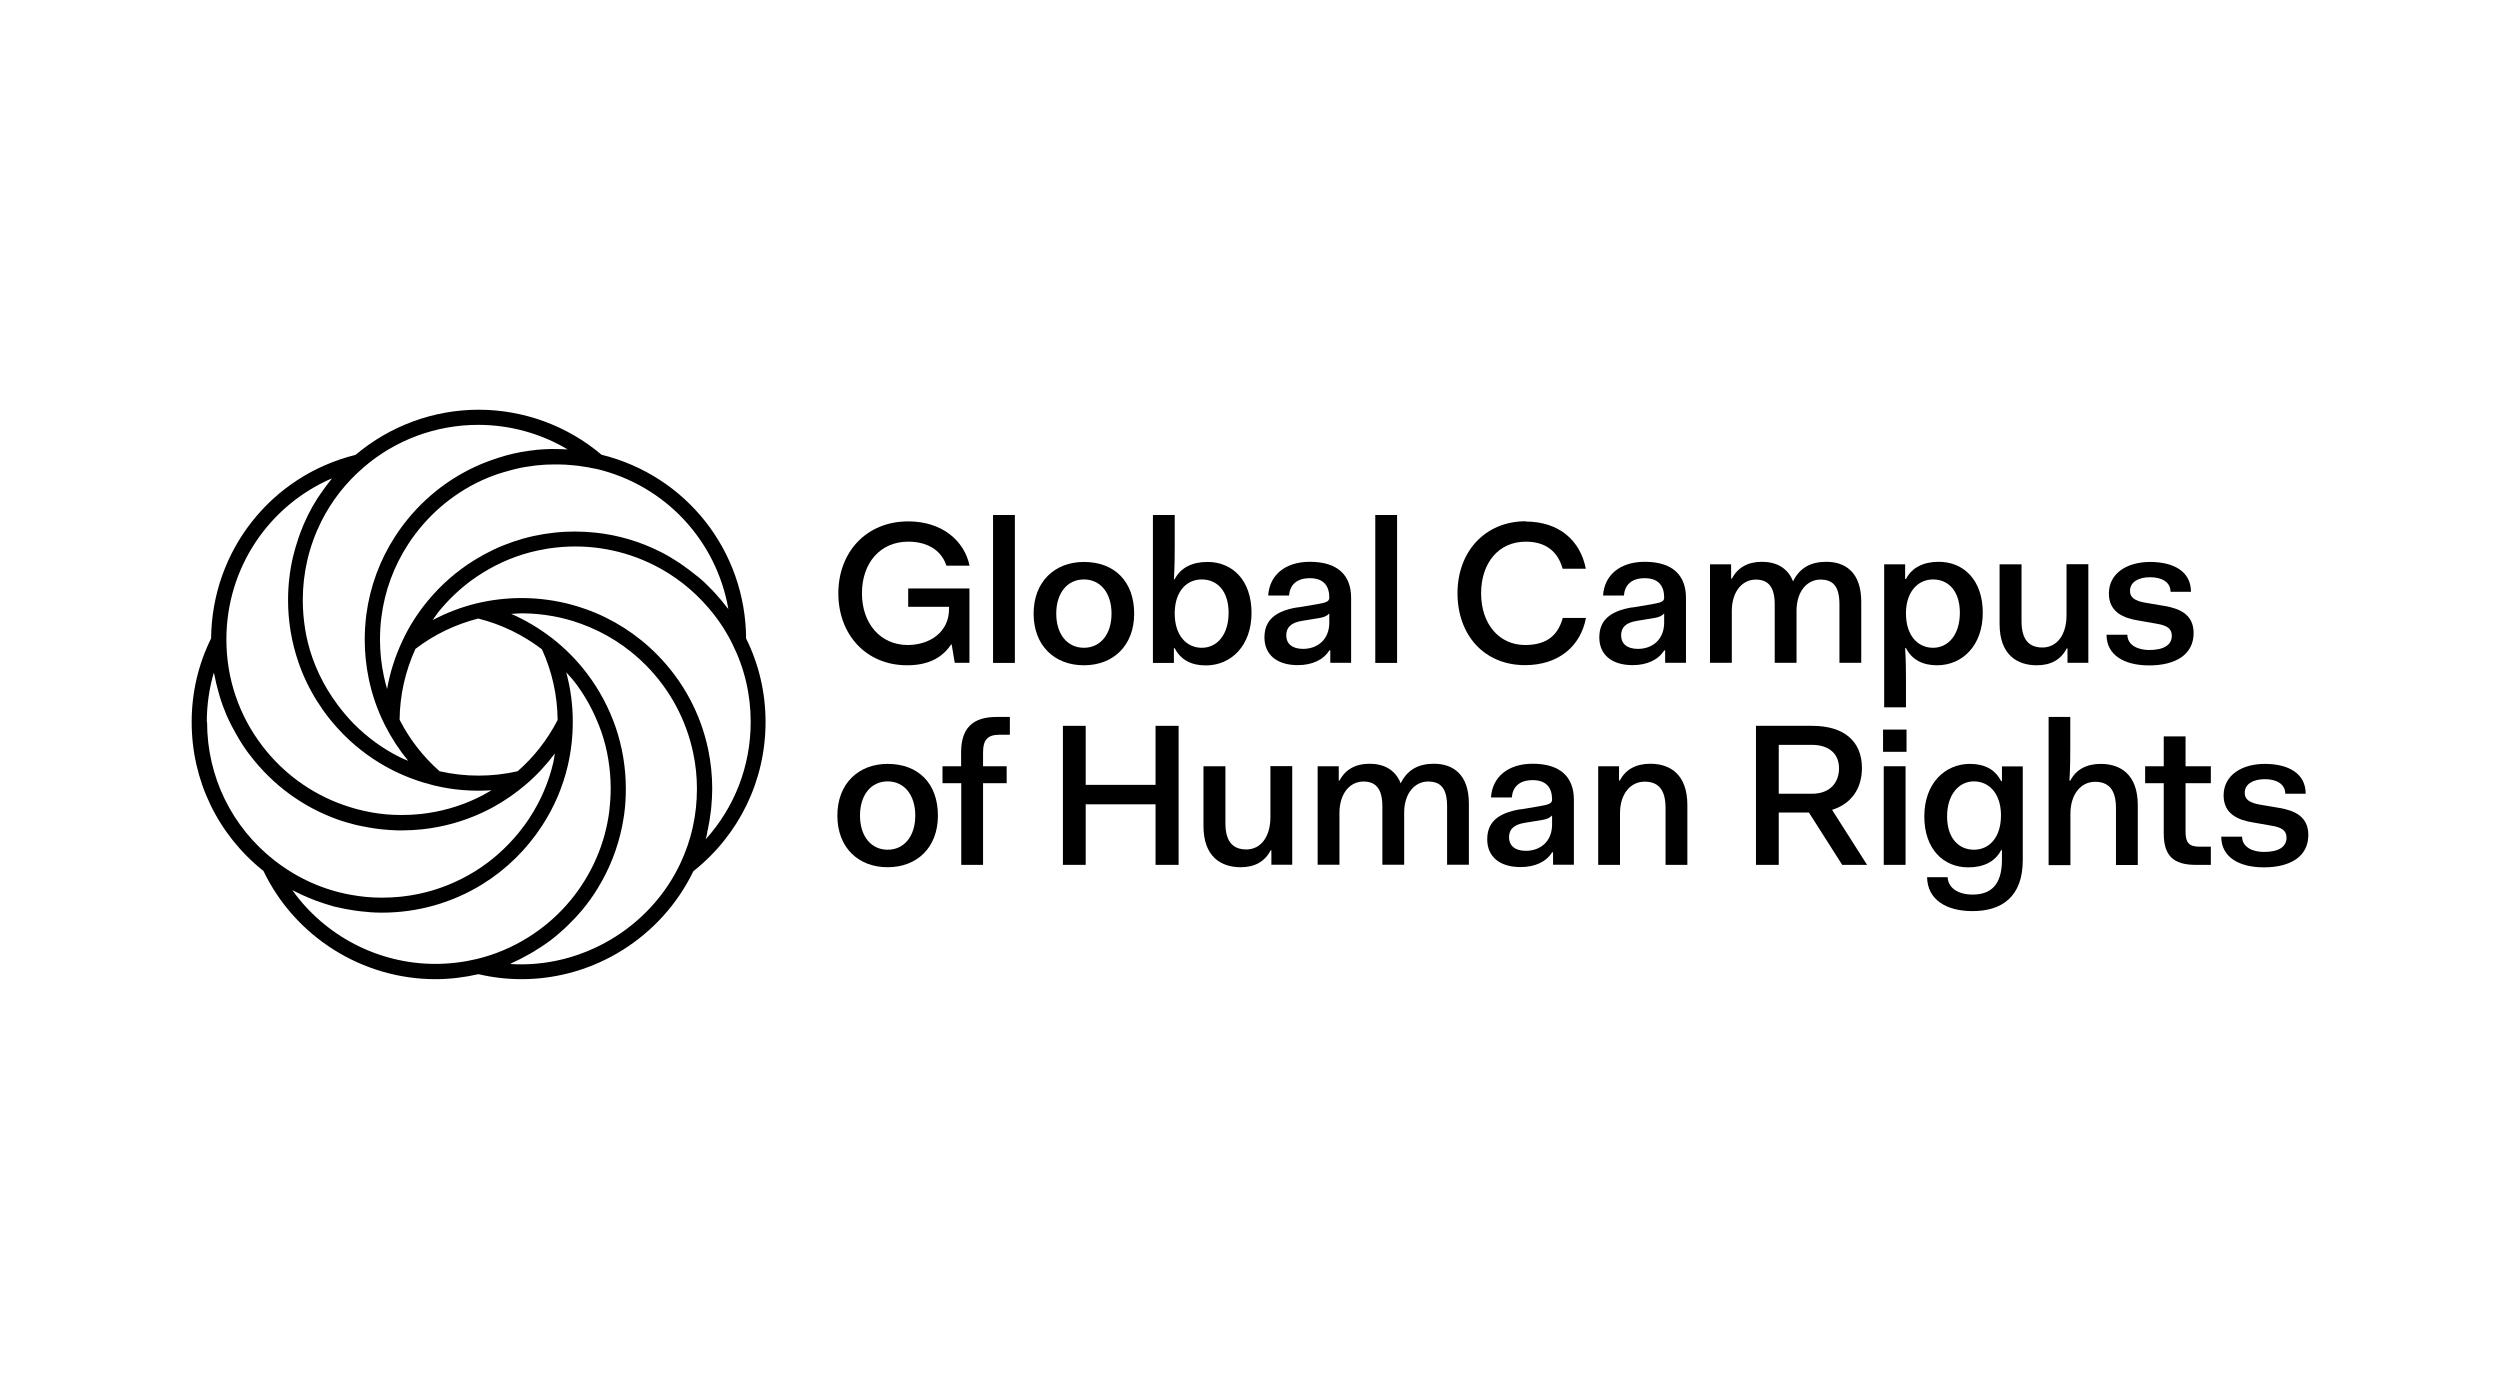 <?xml version="1.0" encoding="UTF-8"?>
<svg id="Laag_1" data-name="Laag 1" xmlns="http://www.w3.org/2000/svg" viewBox="0 0 180 100">
  <path d="M68.52,46.4h-.04c-.67,1-1.69,1.5-3.17,1.5-2.95,0-4.95-2.21-4.95-5.18s2.02-5.18,5.03-5.18c2.46,0,4.04,1.4,4.42,3.19h-1.67c-.29-.93-1.16-1.73-2.75-1.73-2.02,0-3.33,1.54-3.33,3.72s1.34,3.72,3.29,3.72c1.63,0,2.98-.96,2.98-2.58v-.17h-2.94v-1.32h4.41v5.35h-1.06l-.22-1.32Z"/>
  <rect x="71.5" y="37.08" width="1.57" height="10.65"/>
  <path d="M78.04,40.46c2.21,0,3.62,1.41,3.62,3.72s-1.51,3.72-3.62,3.72-3.62-1.41-3.62-3.72,1.53-3.72,3.62-3.72M78.04,46.64c1.19,0,1.99-.97,1.99-2.46s-.8-2.46-1.99-2.46-1.99.97-1.99,2.46.8,2.46,1.99,2.46"/>
  <path d="M83.01,37.08h1.57v2.23c0,.48,0,1.45-.06,2.39h.06c.44-.86,1.31-1.24,2.36-1.24,1.79,0,3.17,1.31,3.17,3.67s-1.47,3.78-3.29,3.78c-1.02,0-1.8-.38-2.24-1.24h-.06v1.06h-1.51s0-10.65,0-10.65ZM86.53,46.64c1.12,0,1.93-.96,1.93-2.52s-.82-2.4-1.93-2.4-1.91.86-1.95,2.34v.12c0,1.56.84,2.46,1.95,2.46"/>
  <path d="M93.41,43.74l1.38-.23c.7-.12.92-.2.92-.48,0-.86-.42-1.4-1.4-1.4s-1.44.51-1.5,1.25h-1.5c.09-1.47,1.22-2.43,3-2.43,1.99,0,2.97.95,2.97,2.6v4.67h-1.5v-.89h-.07c-.42.68-1.24,1.06-2.27,1.06-1.56,0-2.4-.8-2.4-1.99,0-1.19.7-1.89,2.37-2.17M95.71,44.17c-.15.17-.39.28-.73.33l-1.22.2c-.83.13-1.15.49-1.15,1.05,0,.58.41.97,1.21.97,1,0,1.89-.63,1.89-1.9v-.66Z"/>
  <rect x="99.02" y="37.08" width="1.57" height="10.65"/>
  <path d="M109.84,37.55c2.4,0,3.94,1.35,4.34,3.4h-1.67c-.35-1.27-1.24-1.95-2.66-1.95-1.95,0-3.21,1.53-3.21,3.72s1.28,3.72,3.17,3.72c1.54,0,2.36-.68,2.71-1.95h1.67c-.39,2.05-1.98,3.4-4.39,3.4-2.94,0-4.86-2.17-4.86-5.18,0-2.97,1.96-5.18,4.92-5.18"/>
  <path d="M117.52,43.74l1.38-.23c.7-.12.92-.2.92-.48,0-.86-.42-1.4-1.4-1.4s-1.44.51-1.5,1.25h-1.5c.09-1.47,1.22-2.43,3-2.43,1.99,0,2.97.95,2.97,2.6v4.67h-1.5v-.89h-.07c-.42.68-1.24,1.06-2.27,1.06-1.56,0-2.4-.8-2.4-1.99,0-1.19.7-1.89,2.37-2.17M119.82,44.17c-.15.17-.39.28-.73.33l-1.22.2c-.83.13-1.15.49-1.15,1.05,0,.58.41.97,1.21.97,1,0,1.89-.63,1.89-1.9v-.66Z"/>
  <path d="M123.13,40.63h1.51v1.03h.06c.41-.8,1.16-1.21,2.15-1.21s1.85.39,2.25,1.41c.49-1.02,1.34-1.41,2.39-1.41,1.38,0,2.52.76,2.52,2.88v4.39h-1.57v-4.2c0-1.32-.47-1.79-1.37-1.79-.95,0-1.72.84-1.72,2.25v3.74h-1.57v-4.2c0-1.32-.51-1.79-1.37-1.79-.95,0-1.72.84-1.72,2.27v3.72h-1.57v-7.1h0Z"/>
  <path d="M137.23,50.93h-1.57v-10.3h1.51v1.06h.06c.44-.86,1.31-1.24,2.36-1.24,1.79,0,3.17,1.31,3.17,3.67s-1.47,3.78-3.29,3.78c-1.02,0-1.8-.38-2.24-1.24h-.06c.06.93.06,1.91.06,2.39v1.88h0ZM139.18,41.72c-1.08,0-1.91.86-1.95,2.34v.12c0,1.56.84,2.46,1.95,2.46s1.93-.96,1.93-2.52-.82-2.4-1.93-2.4"/>
  <path d="M143.98,40.63h1.57v4.1c0,1.41.61,1.89,1.51,1.89,1,0,1.73-.86,1.73-2.33v-3.67h1.57v7.1h-1.5v-1.03h-.06c-.41.8-1.13,1.21-2.15,1.21-1.42,0-2.68-.76-2.68-2.97v-4.31h0Z"/>
  <path d="M153.17,45.69c0,.79.8,1.11,1.57,1.11,1.09,0,1.63-.38,1.63-1.03,0-.52-.36-.74-1.08-.86l-1.31-.23c-1.09-.17-2.14-.61-2.14-1.95,0-1.45,1.3-2.27,2.97-2.27s2.94.67,2.94,2.15h-1.47c0-.7-.63-1.05-1.47-1.05s-1.45.35-1.45.98c0,.48.33.73,1.18.87l1.31.22c1.12.19,2.09.63,2.09,1.95,0,1.56-1.31,2.33-3.2,2.33-1.78,0-3.07-.73-3.07-2.21h1.5Z"/>
  <path d="M63.91,55c2.21,0,3.62,1.41,3.62,3.72s-1.51,3.72-3.62,3.72-3.62-1.41-3.62-3.72,1.53-3.72,3.62-3.72M63.91,61.18c1.19,0,1.99-.97,1.99-2.46s-.8-2.46-1.99-2.46-1.99.97-1.99,2.46.8,2.46,1.99,2.46"/>
  <path d="M69.2,56.39h-1.34v-1.22h1.34v-1c0-1.7.79-2.55,2.56-2.55h.95v1.28h-.74c-.9,0-1.19.41-1.19,1.27v1h1.7v1.22h-1.7v5.88h-1.57s0-5.88,0-5.88Z"/>
  <polygon points="76.53 52.26 78.17 52.26 78.17 56.51 83.2 56.51 83.2 52.26 84.86 52.26 84.86 62.27 83.2 62.27 83.2 57.91 78.17 57.91 78.17 62.27 76.53 62.27 76.53 52.26"/>
  <path d="M86.66,55.17h1.57v4.1c0,1.41.61,1.89,1.51,1.89,1,0,1.73-.86,1.73-2.33v-3.67h1.57v7.1h-1.5v-1.03h-.06c-.41.8-1.13,1.21-2.15,1.21-1.42,0-2.68-.76-2.68-2.97v-4.31h0Z"/>
  <path d="M94.88,55.17h1.51v1.03h.06c.41-.8,1.16-1.21,2.15-1.21s1.85.39,2.25,1.41c.49-1.02,1.34-1.41,2.39-1.41,1.38,0,2.52.76,2.52,2.88v4.39h-1.57v-4.2c0-1.32-.47-1.79-1.37-1.79-.95,0-1.72.84-1.72,2.25v3.74h-1.57v-4.2c0-1.32-.51-1.79-1.37-1.79-.95,0-1.72.84-1.72,2.27v3.72h-1.57v-7.1h0Z"/>
  <path d="M109.45,58.28l1.38-.23c.7-.12.92-.2.92-.48,0-.86-.42-1.4-1.4-1.4s-1.44.51-1.5,1.25h-1.5c.09-1.47,1.22-2.43,3-2.43,1.99,0,2.97.95,2.97,2.6v4.67h-1.5v-.89h-.07c-.42.68-1.24,1.06-2.27,1.06-1.56,0-2.4-.8-2.4-1.99,0-1.19.7-1.89,2.37-2.17M111.75,58.71c-.15.17-.39.28-.73.33l-1.22.2c-.83.13-1.15.49-1.15,1.05,0,.58.41.97,1.21.97,1,0,1.89-.63,1.89-1.9v-.66Z"/>
  <path d="M115.06,55.17h1.51v1.03h.06c.41-.8,1.16-1.21,2.2-1.21,1.41,0,2.66.76,2.66,2.97v4.31h-1.57v-4.1c0-1.41-.6-1.89-1.51-1.89-1,0-1.77.86-1.77,2.28v3.71h-1.57s0-7.1,0-7.1Z"/>
  <path d="M126.43,52.26h4.04c2.34,0,3.59,1.14,3.59,3.04,0,1.45-.74,2.57-2.15,3.01l2.52,3.96h-1.79l-2.4-3.77h-2.17v3.77h-1.64v-10.01h0ZM128.07,53.63v3.52h2.39c1.3,0,1.95-.8,1.95-1.83s-.7-1.69-1.95-1.69c0,0-2.39,0-2.39,0Z"/>
  <path d="M135.58,52.53h1.69v1.6h-1.69v-1.6ZM135.63,55.17h1.57v7.1h-1.57v-7.1Z"/>
  <path d="M140.23,63.14c.02.79.76,1.27,1.79,1.27,1.27,0,2.12-.64,2.12-2.5v-.7h-.06c-.44.86-1.31,1.24-2.36,1.24-1.79,0-3.17-1.31-3.17-3.67s1.47-3.78,3.29-3.78c1.02,0,1.8.38,2.24,1.24h.06v-1.06h1.5v6.74c0,2.68-1.54,3.68-3.62,3.68-1.89,0-3.24-.82-3.27-2.44,0,0,1.48,0,1.48,0ZM142.12,61.18c1.12,0,1.95-.9,1.95-2.46v-.12c-.04-1.48-.86-2.34-1.95-2.34s-1.93.96-1.93,2.52.83,2.4,1.93,2.4"/>
  <path d="M147.49,51.62h1.57v2.2c0,.48,0,1.45-.06,2.39h.06c.41-.8,1.16-1.21,2.2-1.21,1.41,0,2.66.76,2.66,2.97v4.31h-1.57v-4.1c0-1.41-.6-1.89-1.51-1.89-1.02,0-1.77.9-1.77,2.3v3.7h-1.57v-10.65h0Z"/>
  <path d="M155.79,56.39h-1.34v-1.22h1.34v-2.15h1.57v2.15h1.82v1.22h-1.82v3.52c0,.76.26,1.05.99,1.05h.83v1.31h-1.09c-1.63,0-2.3-.68-2.3-2.27v-3.61Z"/>
  <path d="M161.43,60.23c0,.79.8,1.11,1.57,1.11,1.09,0,1.63-.38,1.63-1.03,0-.52-.36-.74-1.08-.86l-1.31-.23c-1.09-.17-2.14-.61-2.14-1.95,0-1.45,1.3-2.27,2.97-2.27s2.94.67,2.94,2.15h-1.47c0-.7-.63-1.05-1.47-1.05s-1.45.35-1.45.98c0,.48.33.73,1.18.87l1.31.22c1.12.19,2.09.63,2.09,1.95,0,1.56-1.31,2.33-3.2,2.33-1.78,0-3.07-.73-3.07-2.21,0,0,1.5,0,1.5,0Z"/>
  <path d="M55.12,51.99c0-2.11-.47-4.14-1.4-6.02-.04-6.31-4.3-11.72-10.41-13.23-2.47-2.09-5.61-3.24-8.85-3.24s-6.38,1.16-8.86,3.25c-6.09,1.51-10.34,6.91-10.4,13.21-.93,1.89-1.4,3.92-1.4,6.03,0,4.2,1.88,8.1,5.17,10.72,2.27,4.74,7.12,7.79,12.38,7.79,1.05,0,2.09-.13,3.1-.36,1.02.24,2.06.36,3.11.36,5.25,0,10.08-3.05,12.36-7.77,3.3-2.62,5.2-6.53,5.2-10.75M52.44,43.85s-.08-.09-.11-.13c-.25-.33-.51-.64-.79-.95-.08-.09-.16-.18-.25-.27-.33-.34-.67-.68-1.04-.98-.03-.03-.07-.05-.11-.08-.34-.28-.69-.54-1.05-.79-.1-.07-.2-.14-.31-.21-.4-.26-.82-.51-1.25-.72-1.47-.74-3.04-1.2-4.66-1.37-.97-.1-1.96-.11-2.95,0-2.06.22-3.99.88-5.75,1.97-1.28.79-2.41,1.78-3.37,2.94-.73.88-1.35,1.85-1.83,2.89-.52,1.11-.89,2.26-1.1,3.46,0-.02-.01-.04-.02-.07-.08-.29-.16-.59-.22-.89-.18-.85-.27-1.72-.27-2.59,0-.54.03-1.09.1-1.63.24-1.88.89-3.65,1.93-5.25,1.3-2,3.13-3.59,5.29-4.59.37-.17.75-.32,1.13-.45.15-.05.3-.1.45-.14.24-.07.48-.14.72-.2.17-.04.35-.08.52-.12.25-.05.51-.09.77-.12.15-.02.29-.05.44-.06.39-.04.79-.06,1.18-.06.12,0,.24,0,.36,0,.34,0,.67.03,1.01.06.13.01.26.03.39.04.43.06.85.13,1.27.22,0,0,.02,0,.02,0h0c4.97,1.18,8.64,5.17,9.5,10.08M34.45,44.54c1.67.42,3.2,1.17,4.57,2.21.73,1.6,1.11,3.3,1.13,5.09-.73,1.41-1.69,2.65-2.88,3.69-1.84.42-3.78.42-5.62,0-1.19-1.05-2.16-2.3-2.88-3.71.02-1.78.41-3.49,1.14-5.1,1.36-1.04,2.89-1.77,4.54-2.19M40.92,32.36c-.36-.02-.71-.03-1.07-.03-.07,0-.14,0-.22,0-.3,0-.6.03-.9.05-.06,0-.11,0-.17.02-.71.07-1.42.2-2.11.39-.07.02-.13.04-.2.06-.27.08-.54.16-.81.26-.08.03-.17.06-.25.09-.33.12-.65.25-.97.4-2.35,1.09-4.33,2.81-5.75,4.99-1.13,1.74-1.83,3.65-2.1,5.7-.07.58-.11,1.18-.11,1.77,0,.95.1,1.89.29,2.81.24,1.16.63,2.28,1.16,3.33.47.93,1.03,1.79,1.68,2.58-.2-.09-.41-.16-.6-.26-1.24-.62-2.35-1.43-3.33-2.42-.4-.41-.77-.85-1.12-1.31-.54-.72-1-1.48-1.38-2.29-.18-.39-.34-.78-.48-1.18-.23-.66-.4-1.33-.51-2.02s-.17-1.38-.17-2.08c0-.98.11-1.95.33-2.9.23-.98.57-1.91,1.01-2.79.74-1.47,1.76-2.78,3.04-3.88h0c2.29-1.98,5.22-3.06,8.25-3.06,2.29,0,4.52.62,6.46,1.78M23.89,34.46s-.06.08-.09.12c-.26.32-.5.65-.73.99-.07.1-.13.2-.2.29-.25.39-.48.79-.69,1.21-.02.04-.03.08-.05.11-.19.39-.36.78-.51,1.19-.04.11-.08.23-.12.34-.15.45-.29.9-.4,1.36-.24,1.03-.36,2.08-.36,3.14,0,1.52.25,3.02.74,4.45.66,1.94,1.78,3.73,3.23,5.2,1.06,1.07,2.27,1.95,3.61,2.62.94.47,1.94.83,2.96,1.08,1.33.32,2.72.43,4.1.34-.04.02-.08.05-.11.07-.33.19-.67.38-1.02.54-1.25.58-2.58.95-3.96,1.1-.48.05-.95.07-1.43.07-1.43,0-2.84-.26-4.18-.74-2.3-.82-4.3-2.28-5.79-4.23-1.69-2.21-2.59-4.86-2.59-7.67,0-5.13,3.04-9.63,7.6-11.6M14.89,51.99c0-1.23.17-2.42.51-3.57,0,.05.02.09.03.14.08.42.18.84.3,1.26.03.12.07.24.1.36.14.46.31.91.5,1.36.01.03.03.07.05.1.18.41.39.81.62,1.21.06.11.13.22.19.33.25.42.52.83.83,1.22,1.62,2.12,3.79,3.71,6.28,4.6.44.16.89.28,1.35.4.13.03.26.06.38.08.34.07.69.13,1.03.18.14.02.27.04.41.05.4.04.8.07,1.21.08.07,0,.13,0,.2,0,.02,0,.03,0,.05,0,.49,0,.98-.03,1.47-.08,1.49-.16,2.94-.56,4.3-1.19.29-.13.57-.28.85-.43.83-.46,1.62-1.01,2.34-1.63.77-.66,1.46-1.41,2.06-2.21-.04.21-.06.43-.11.64-.33,1.42-.9,2.75-1.7,3.98-.25.39-.53.76-.82,1.12-.89,1.08-1.95,2.02-3.13,2.75-1.25.77-2.61,1.32-4.04,1.62-.85.18-1.73.27-2.61.27h-.13c-.7,0-1.39-.07-2.07-.19-2.03-.35-3.93-1.2-5.58-2.49-3.08-2.41-4.85-6.04-4.85-9.95M21.04,64.09s.09.04.13.06c.38.2.78.38,1.18.54.12.05.23.09.35.14.46.17.92.32,1.39.45.03,0,.07.01.1.02.45.11.9.19,1.36.26.13.02.25.04.38.05.5.06,1,.1,1.5.1h0s.09,0,.09,0c2.56,0,5.05-.71,7.22-2.05,1.71-1.06,3.2-2.52,4.29-4.21.87-1.33,1.49-2.78,1.85-4.32.24-1.03.36-2.08.36-3.17h0c0-1.22-.16-2.4-.47-3.55.2.23.42.45.61.7.66.86,1.19,1.79,1.6,2.77.11.26.22.52.31.79.23.66.4,1.33.51,2.02.11.69.17,1.38.17,2.08,0,.54-.04,1.09-.1,1.63-.3,2.36-1.27,4.57-2.78,6.41-1.73,2.1-4.14,3.61-6.77,4.24-.97.23-1.97.35-2.98.35-4.12,0-7.96-2.03-10.3-5.32M36.76,69.39s.09-.05.13-.07c.39-.17.77-.37,1.14-.58.11-.06.21-.12.32-.18.41-.25.82-.51,1.2-.79.03-.02.05-.04.08-.06.36-.27.7-.57,1.03-.87.09-.09.18-.17.27-.26.35-.34.68-.69.99-1.06.41-.5.79-1.02,1.12-1.57.84-1.37,1.43-2.87,1.75-4.44.06-.31.12-.63.16-.95.08-.58.11-1.18.11-1.77,0-1.52-.25-3.02-.74-4.45-.48-1.39-1.18-2.7-2.08-3.88-.71-.93-1.53-1.76-2.45-2.48-.93-.72-1.92-1.32-2.98-1.78.25-.01.49-.04.74-.04h.13c1.42.02,2.8.26,4.12.74,1.77.63,3.4,1.67,4.72,3.01,1.72,1.74,2.89,3.92,3.39,6.3.18.85.27,1.72.27,2.59,0,1.88-.4,3.69-1.2,5.38-2.19,4.64-7.11,7.55-12.23,7.23M50.91,59.93c.02-.08.04-.15.06-.23.09-.43.16-.86.21-1.29.01-.09.02-.18.03-.27.04-.45.07-.9.07-1.36,0-.95-.1-1.89-.29-2.81-.54-2.59-1.81-4.95-3.68-6.84-1.44-1.46-3.21-2.59-5.13-3.27-.36-.13-.72-.24-1.09-.34-1.1-.29-2.25-.45-3.44-.46,0,0-.09,0-.09,0-1.09,0-2.18.13-3.23.38-1.12.27-2.18.68-3.18,1.21.17-.23.32-.48.51-.7.66-.8,1.41-1.51,2.24-2.13.28-.2.56-.4.86-.58,1.21-.75,2.52-1.29,3.9-1.59.46-.1.92-.18,1.4-.23,2.44-.26,4.84.18,7.01,1.26,1.52.76,2.87,1.83,3.96,3.11.66.77,1.23,1.62,1.68,2.53.89,1.77,1.34,3.67,1.34,5.66,0,3.17-1.16,6.15-3.24,8.45.05-.17.08-.34.12-.51"/>
</svg>